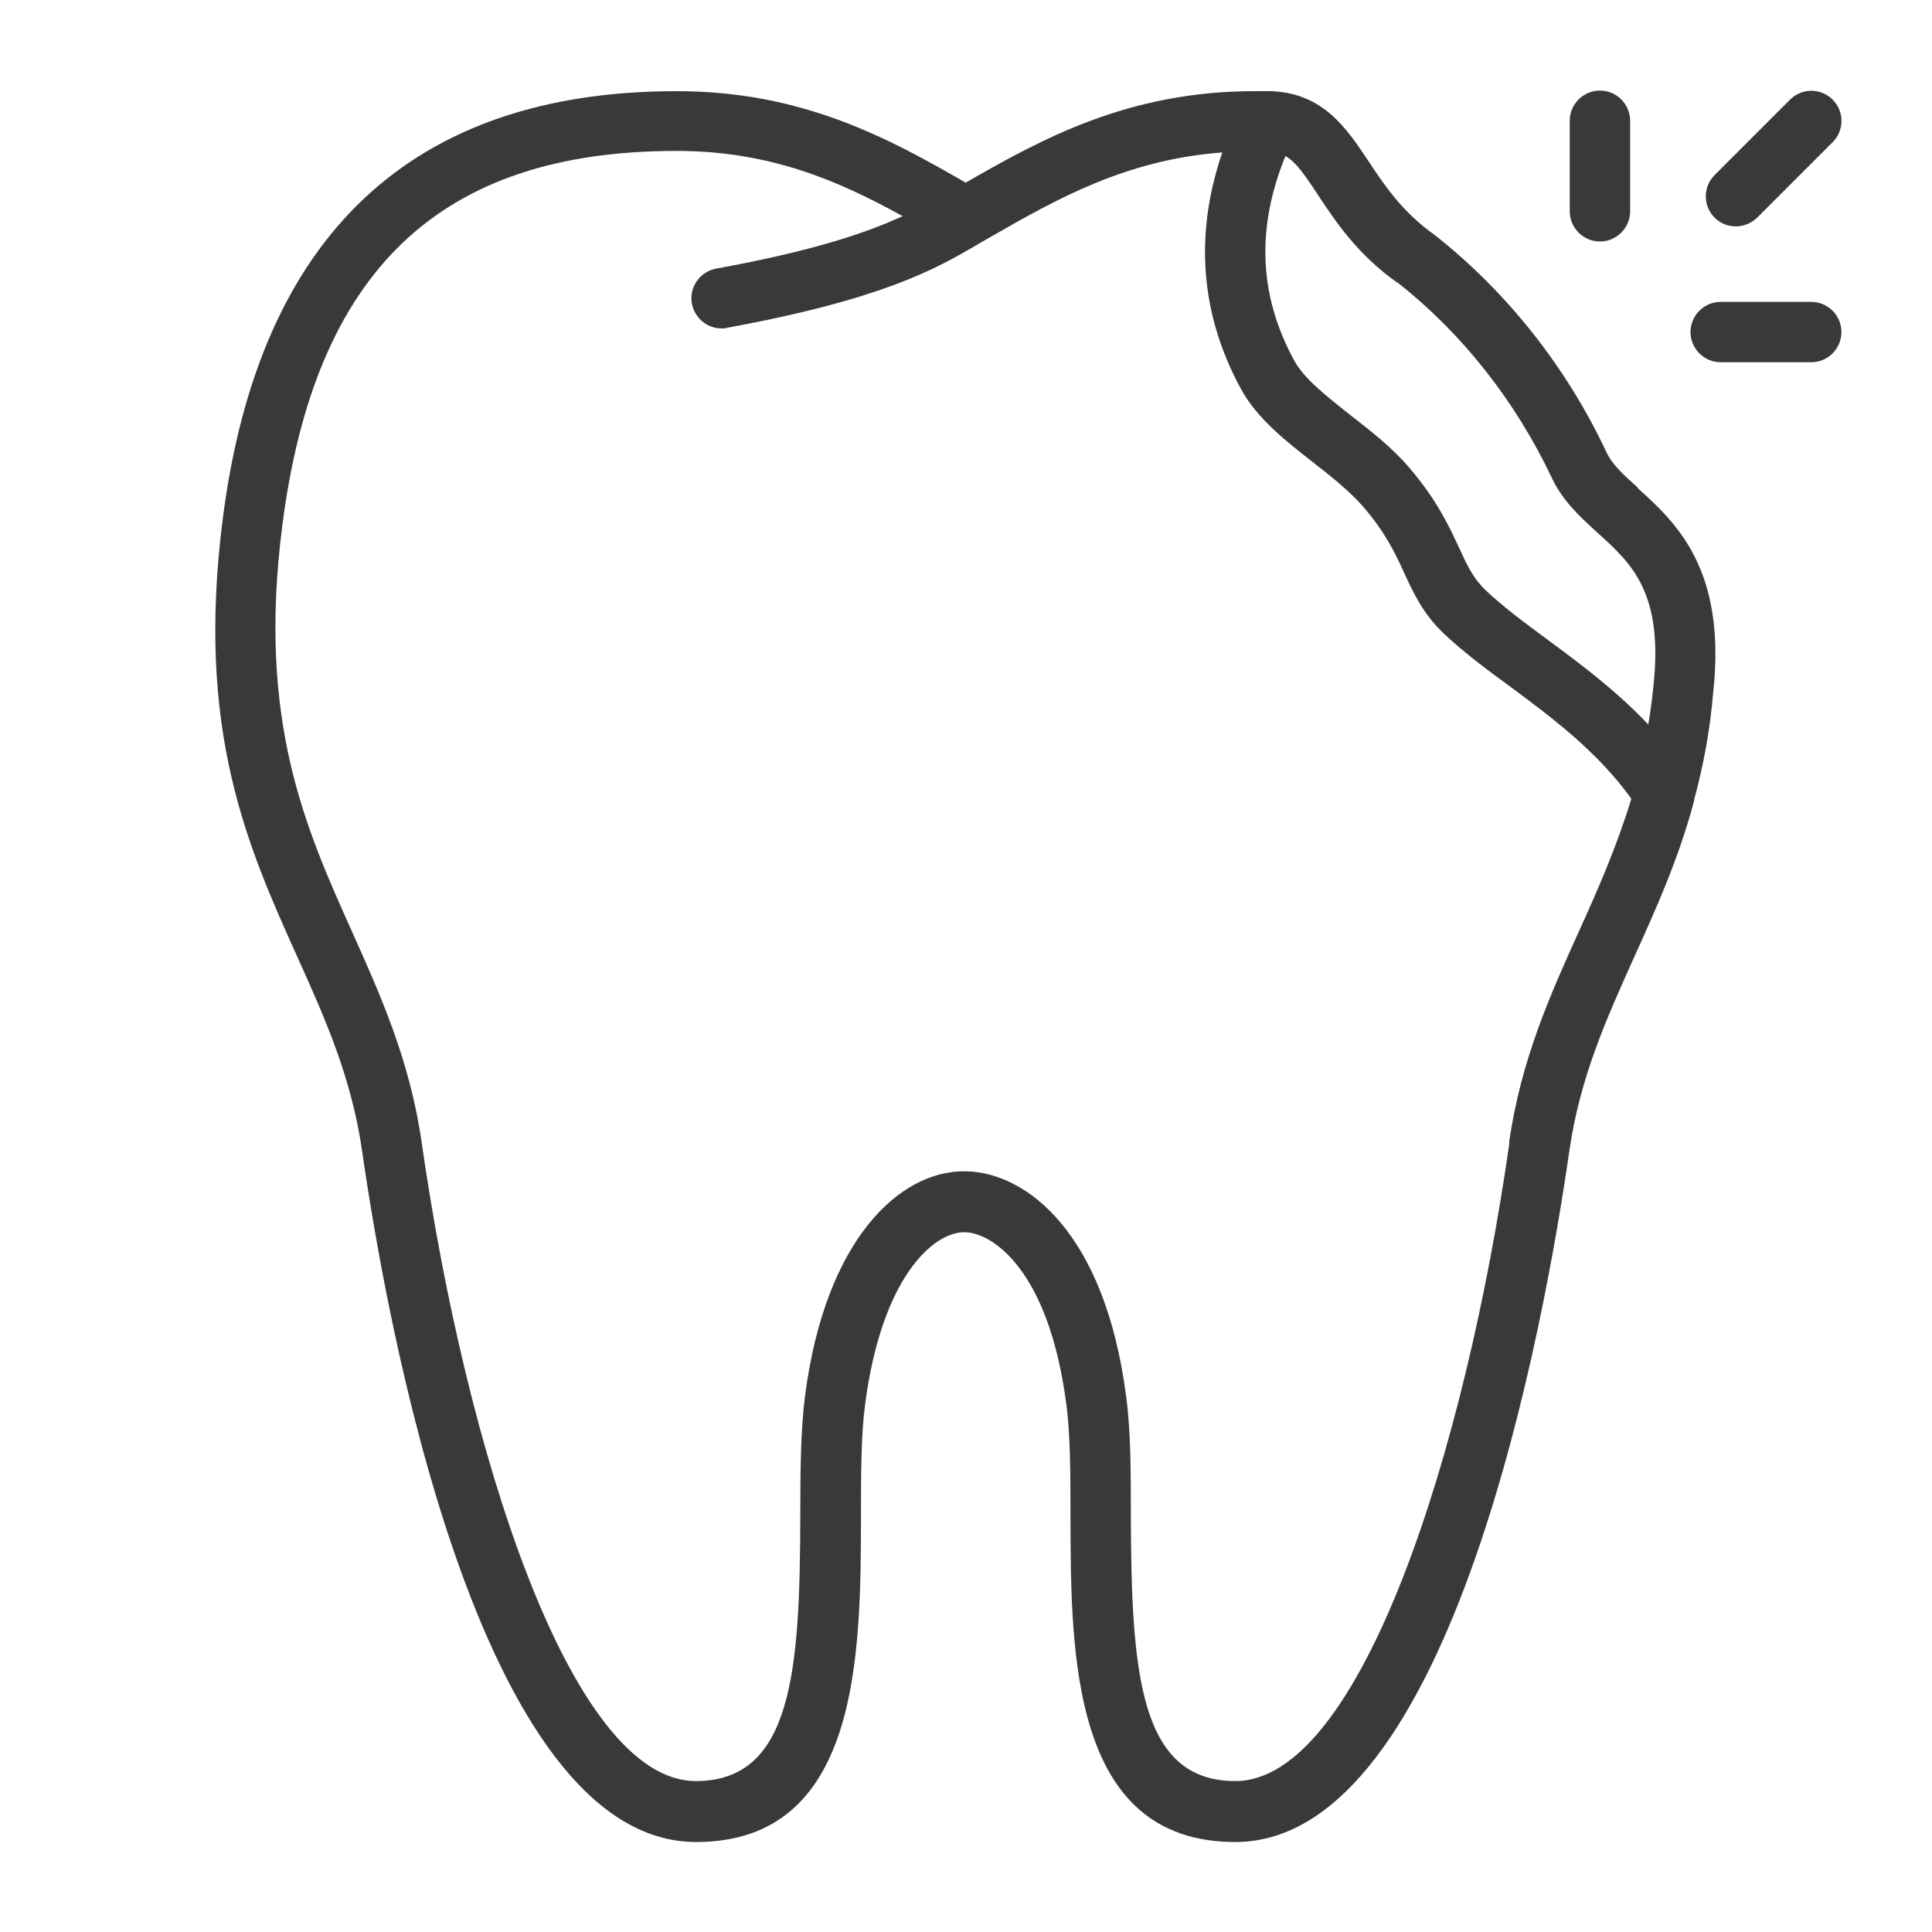 <?xml version="1.0" encoding="UTF-8"?>
<svg width="1200pt" height="1200pt" version="1.1" viewBox="0 0 1200 1200" xmlns="http://www.w3.org/2000/svg">
 <g fill="#393939">
  <path d="m1017.2 302.81c-8.625-7.688-15.938-14.438-19.312-21.75-24.938-53.062-61.688-99.562-106.88-135.19-19.875-14.062-31.125-30.75-40.875-45.562-13.875-20.812-28.125-42.188-60.188-43.688h-3.375-7.312c-78.75 0-132.38 29.812-179.44 56.812-47.062-27-100.69-56.812-179.44-56.812-164.62 0-259.5 89.438-282 265.5-16.875 131.62 15.188 203.06 46.312 272.25 17.438 38.625 33.75 75.188 40.312 121.12 14.438 100.5 71.812 428.62 207.38 428.62 101.81 0 102.19-116.62 102.38-201.56 0-26.25 0-51.188 2.625-70.688 10.312-78.375 42.188-106.5 61.5-106.5h0.562c16.875 0.375 51.938 23.25 62.812 106.5 2.625 19.5 2.625 44.25 2.625 70.688 0.188 85.125 0.562 201.56 102.38 201.56 135.56 0 192.94-328.12 207.38-428.62 6.562-46.125 23.062-82.5 40.5-121.31 13.312-29.438 27.188-60 36.938-96.188 0-0.375 0.188-0.75 0.188-1.312 6-22.125 9.938-44.062 11.812-66.562 8.438-77.062-23.625-105.94-47.062-127.12zm-148.69-126.94c39.938 31.5 72.938 73.5 95.438 121.12 6.75 14.25 17.625 24.188 28.125 33.75 21.188 19.125 41.25 37.125 34.875 95.625-0.75 8.062-1.875 15.75-3.188 23.625-19.875-21-42.188-37.688-62.812-52.875-14.25-10.5-27.562-20.438-38.062-30.375-7.688-7.312-11.438-15.188-16.5-26.25-6.188-13.312-13.875-30-31.125-50.062-10.688-12.562-23.812-22.688-36.562-32.625-14.625-11.625-28.688-22.5-34.875-33.938-21.938-40.312-23.625-82.125-5.438-126.94 6.375 3.562 11.625 11.062 20.25 24.188 11.062 16.688 24.75 37.312 49.688 54.75zm69 534c-27.188 190.88-92.25 396.38-170.25 396.38-59.812 0-64.5-68.062-64.875-164.25 0-27.562 0-53.625-3-75.375-13.312-101.06-61.688-138.19-99.188-139.12h-1.5c-40.312 0-86.062 42.75-98.625 139.12-2.812 21.75-3 47.812-3 75.375-0.188 96.188-5.062 164.25-64.875 164.25-78 0-142.88-205.5-170.25-396.38-7.312-51.188-25.688-91.875-43.312-131.25-28.875-64.312-58.875-130.88-43.312-252 20.25-158.81 98.062-232.88 244.88-232.88 58.688 0 101.25 18.938 140.44 40.5-22.312 10.312-55.312 21.562-115.88 32.625-10.125 1.875-16.875 11.625-15 21.75 1.688 9 9.562 15.375 18.375 15.375 1.125 0 2.25 0 3.375-0.375 96.75-17.812 129.19-36.375 155.06-51.375l2.438-1.5 6.562-3.75c41.25-23.625 84-47.812 143.62-52.312-17.438 51-13.688 100.5 11.625 147 9.938 18.188 27.562 32.062 44.625 45.375 11.25 8.812 22.875 18 31.312 27.75 13.875 16.125 19.875 28.875 25.5 41.25 5.812 12.562 11.812 25.5 24.75 37.688 12.188 11.438 26.438 22.125 41.625 33.188 26.812 19.875 54 40.5 74.625 69.188-9 29.625-20.812 56.438-32.438 82.125-17.812 39.375-36.188 80.062-43.5 131.44z"/>
  <path d="m1078.1 140.62c4.875 0 9.562-1.875 13.312-5.438l46.875-46.875c7.312-7.312 7.312-19.125 0-26.438s-19.125-7.312-26.438 0l-46.875 46.875c-7.312 7.312-7.312 19.125 0 26.438 3.75 3.75 8.438 5.438 13.312 5.438z"/>
  <path d="m1125 187.5h-56.25c-10.312 0-18.75 8.438-18.75 18.75s8.438 18.75 18.75 18.75h56.25c10.312 0 18.75-8.438 18.75-18.75s-8.438-18.75-18.75-18.75z"/>
  <path d="m993.75 150c10.312 0 18.75-8.438 18.75-18.75v-56.25c0-10.312-8.438-18.75-18.75-18.75s-18.75 8.438-18.75 18.75v56.25c0 10.312 8.438 18.75 18.75 18.75z"/>
 </g>
</svg>
